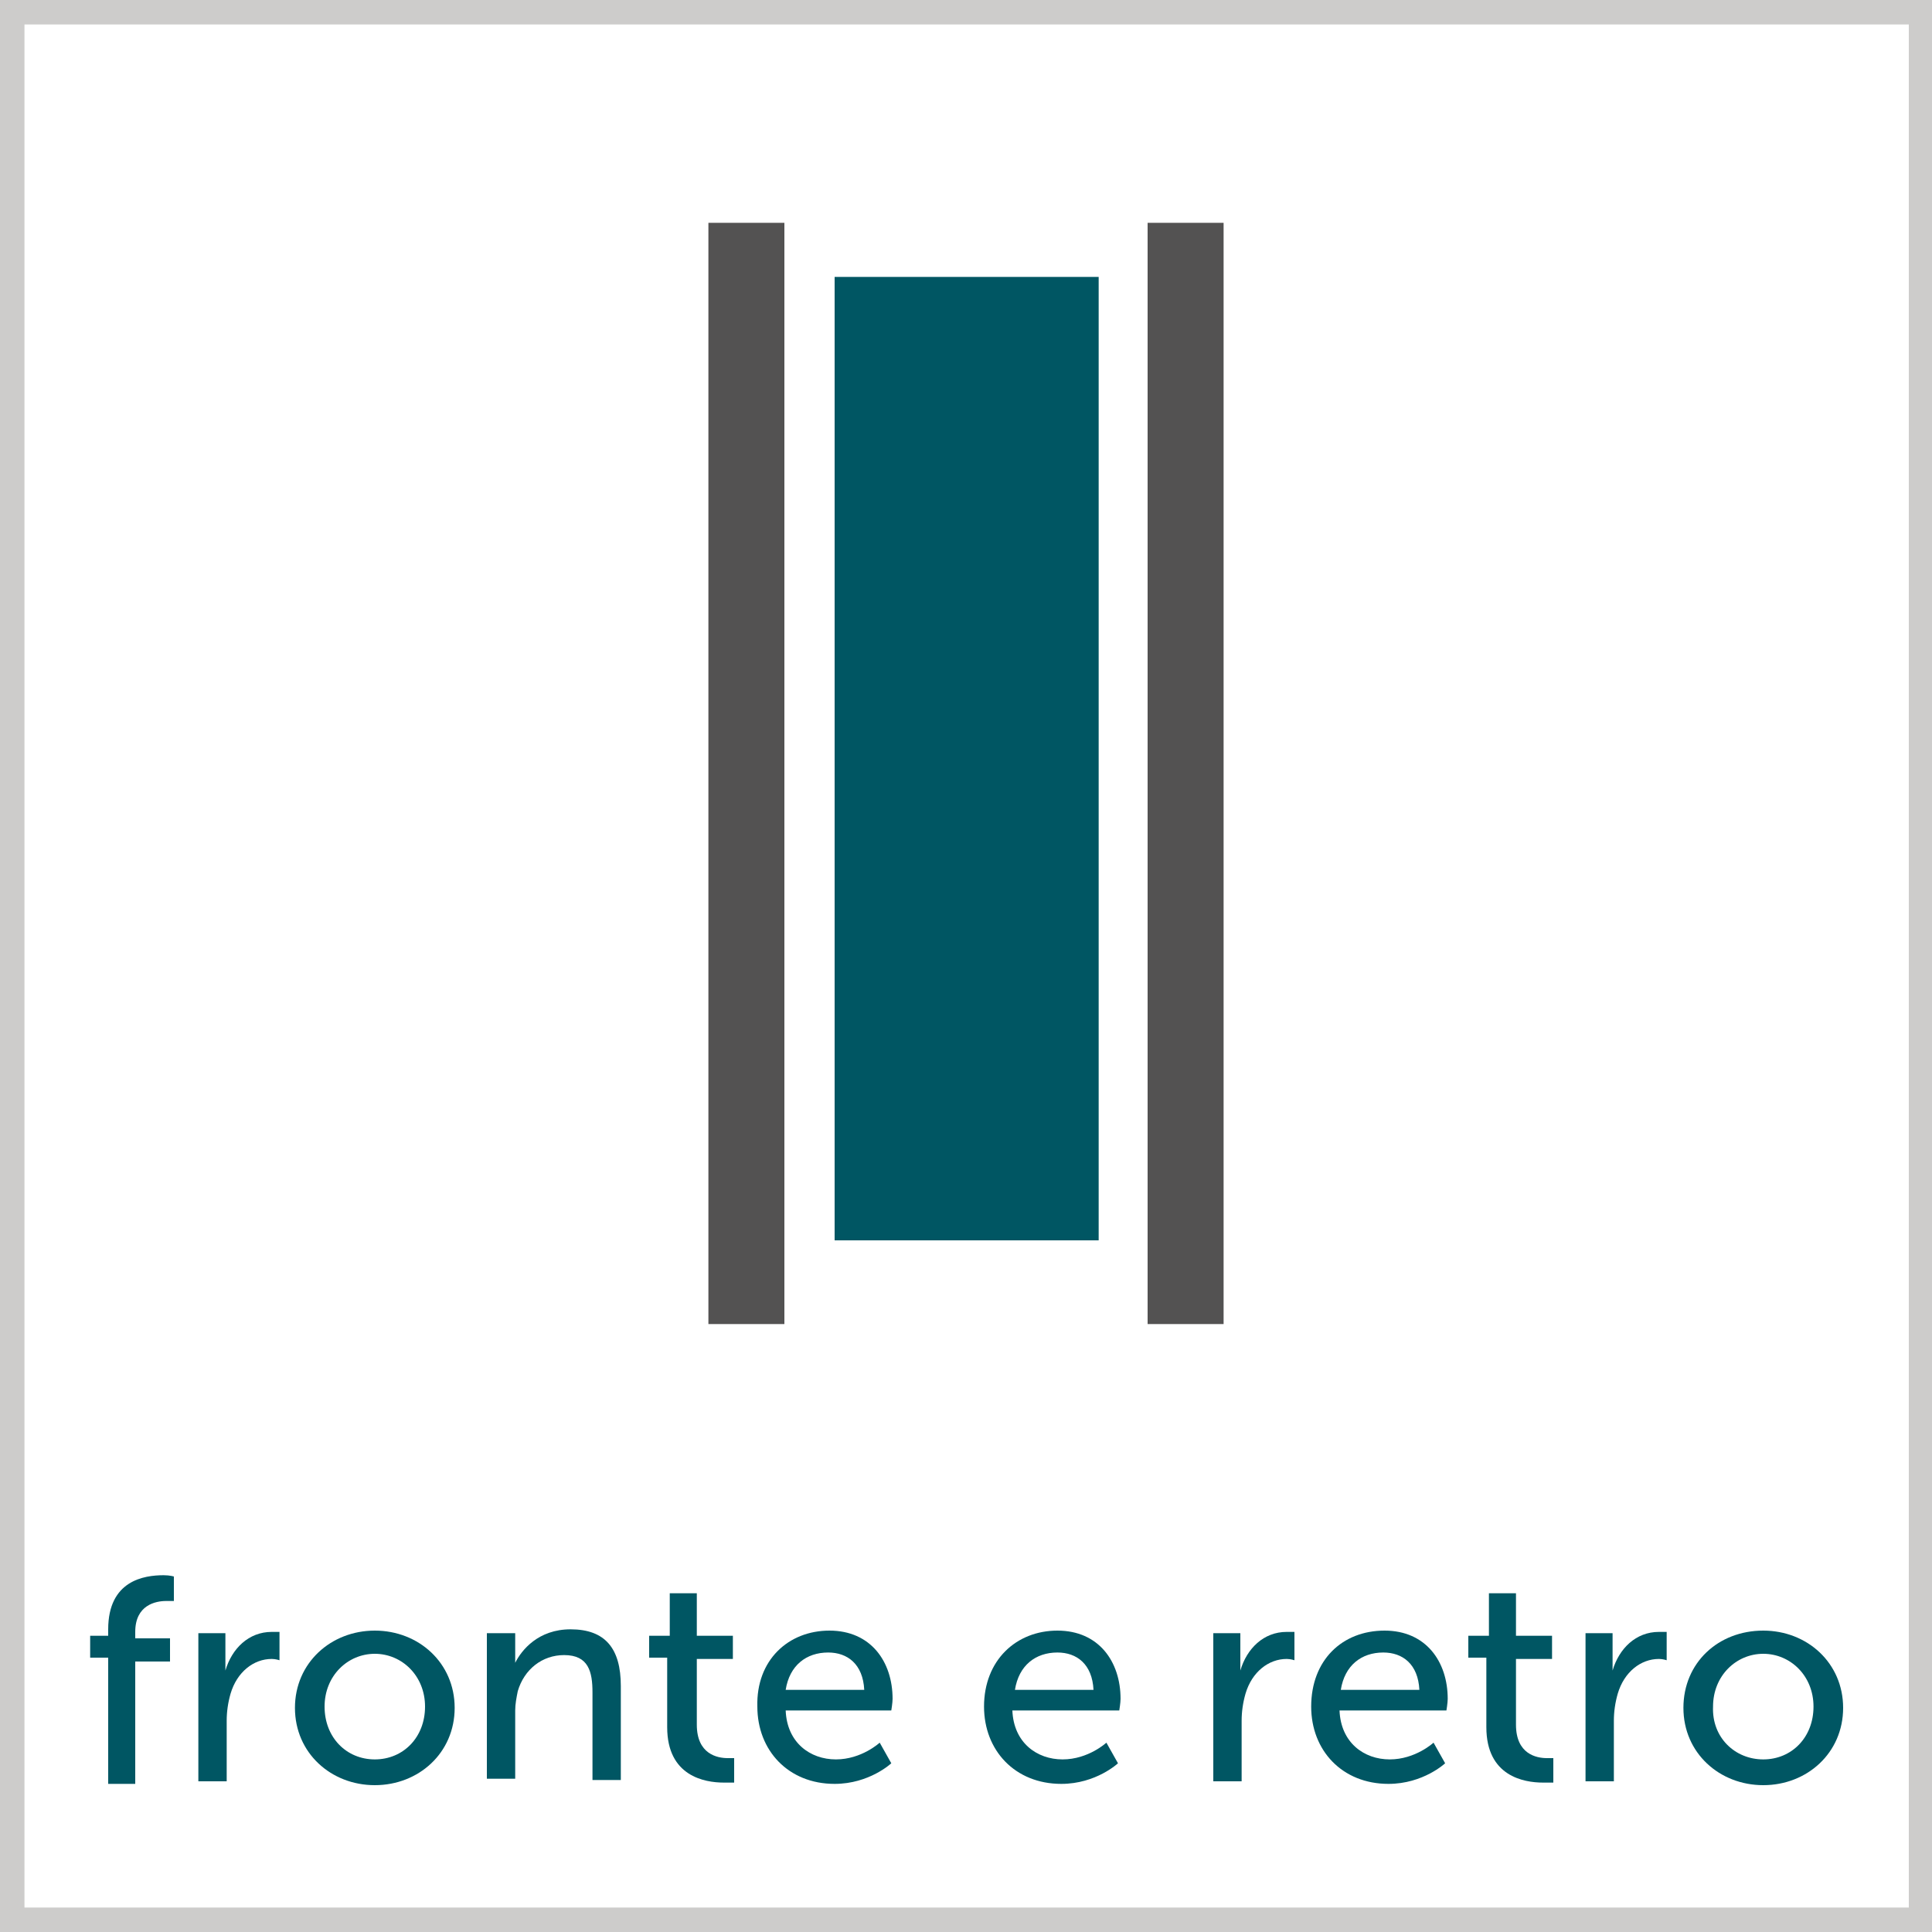 <svg xmlns="http://www.w3.org/2000/svg" xmlns:xlink="http://www.w3.org/1999/xlink" id="Livello_1" x="0px" y="0px" viewBox="0 0 150 150" style="enable-background:new 0 0 150 150;" xml:space="preserve">
<rect x="0" y="0" width="150" height="150" fill="#808080" stroke="none"/>
<style type="text/css">
	.st0{fill:#FFFFFF;}
	.st1{fill:#CDCCCB;}
	.st2{fill:#005663;}
	.st3{fill:#535252;}
</style>
<g>
	<g>
		<rect x="0.9" y="0.9" class="st0" width="148.1" height="148.1"></rect>
		<path class="st1" d="M150,150H0V0h150V150z M1.9,148.1h146.3V1.9H1.9V148.1z"></path>
	</g>
	<g>
		<g>
			<path class="st2" d="M8.4,128.7H7V127h1.4v-0.5c0-3.8,2.8-4.2,4.3-4.2c0.5,0,0.8,0.1,0.8,0.1v1.9c0,0-0.2,0-0.6,0     c-0.8,0-2.4,0.3-2.4,2.4v0.5h2.7v1.8h-2.7v9.5H8.4V128.7z"></path>
			<path class="st2" d="M15.4,126.8h2.1v2c0,0.5,0,0.9,0,0.9h0c0.5-1.7,1.8-3,3.6-3c0.3,0,0.6,0,0.6,0v2.2c0,0-0.3-0.1-0.6-0.1     c-1.4,0-2.7,1-3.2,2.7c-0.2,0.7-0.3,1.4-0.3,2.1v4.7h-2.2V126.8z"></path>
			<path class="st2" d="M29.1,126.6c3.4,0,6.2,2.5,6.2,6c0,3.5-2.8,6-6.2,6c-3.4,0-6.2-2.5-6.2-6C22.9,129.1,25.7,126.6,29.1,126.6z      M29.1,136.6c2.2,0,3.9-1.7,3.9-4.1c0-2.4-1.8-4.1-3.9-4.1c-2.1,0-3.9,1.7-3.9,4.1C25.2,134.9,26.9,136.6,29.1,136.6z"></path>
			<path class="st2" d="M37.8,126.8H40v1.5c0,0.5,0,0.8,0,0.8h0c0.5-1,1.8-2.6,4.3-2.6c2.7,0,3.9,1.5,3.9,4.4v7.3H46v-6.8     c0-1.6-0.3-2.9-2.2-2.9c-1.7,0-3.1,1.1-3.6,2.8c-0.1,0.5-0.2,1-0.2,1.5v5.3h-2.2V126.8z"></path>
			<path class="st2" d="M51.9,128.7h-1.5V127H52v-3.3h2.1v3.3h2.8v1.8h-2.8v5.1c0,2.3,1.6,2.6,2.4,2.6c0.3,0,0.5,0,0.5,0v1.9     c0,0-0.3,0-0.8,0c-1.5,0-4.4-0.5-4.4-4.3V128.7z"></path>
			<path class="st2" d="M64.4,126.6c3.2,0,4.9,2.4,4.9,5.3c0,0.3-0.1,0.9-0.1,0.9H61c0.1,2.5,1.9,3.8,3.9,3.8c2,0,3.4-1.3,3.4-1.3     l0.9,1.6c0,0-1.7,1.6-4.4,1.6c-3.6,0-6-2.6-6-6C58.7,128.9,61.2,126.6,64.4,126.6z M67.1,131.2c-0.1-2-1.3-2.9-2.8-2.9     c-1.7,0-3,1-3.3,2.9H67.1z"></path>
		</g>
		<path class="st2" d="M82.1,126.6c3.2,0,4.9,2.4,4.9,5.3c0,0.3-0.1,0.9-0.1,0.9h-8.3c0.1,2.5,1.9,3.8,3.9,3.8c2,0,3.4-1.3,3.4-1.3    l0.9,1.6c0,0-1.7,1.6-4.4,1.6c-3.6,0-6-2.6-6-6C76.4,128.9,78.9,126.6,82.1,126.6z M84.9,131.2c-0.1-2-1.3-2.9-2.8-2.9    c-1.7,0-3,1-3.3,2.9H84.9z"></path>
		<g>
			<path class="st2" d="M94.2,126.8h2.1v2c0,0.5,0,0.9,0,0.9h0c0.5-1.7,1.8-3,3.6-3c0.3,0,0.6,0,0.6,0v2.2c0,0-0.3-0.1-0.6-0.1     c-1.4,0-2.7,1-3.2,2.7c-0.2,0.7-0.3,1.4-0.3,2.1v4.7h-2.2V126.8z"></path>
			<path class="st2" d="M107.5,126.6c3.2,0,4.9,2.4,4.9,5.3c0,0.3-0.1,0.9-0.1,0.9H104c0.1,2.5,1.9,3.8,3.9,3.8c2,0,3.4-1.3,3.4-1.3     l0.9,1.6c0,0-1.7,1.6-4.4,1.6c-3.6,0-6-2.6-6-6C101.8,128.9,104.2,126.6,107.5,126.6z M110.2,131.2c-0.1-2-1.3-2.9-2.8-2.9     c-1.7,0-3,1-3.3,2.9H110.2z"></path>
			<path class="st2" d="M115.5,128.7h-1.5V127h1.6v-3.3h2.1v3.3h2.8v1.8h-2.8v5.1c0,2.3,1.6,2.6,2.4,2.6c0.3,0,0.5,0,0.5,0v1.9     c0,0-0.3,0-0.8,0c-1.5,0-4.4-0.5-4.4-4.3V128.7z"></path>
			<path class="st2" d="M123.1,126.8h2.1v2c0,0.5,0,0.9,0,0.9h0c0.5-1.7,1.8-3,3.6-3c0.3,0,0.6,0,0.6,0v2.2c0,0-0.3-0.1-0.6-0.1     c-1.4,0-2.7,1-3.2,2.7c-0.2,0.7-0.3,1.4-0.3,2.1v4.7h-2.2V126.8z"></path>
			<path class="st2" d="M136.9,126.6c3.4,0,6.2,2.5,6.2,6c0,3.5-2.8,6-6.2,6c-3.4,0-6.2-2.5-6.2-6     C130.7,129.1,133.4,126.6,136.9,126.6z M136.9,136.6c2.2,0,3.9-1.7,3.9-4.1c0-2.4-1.8-4.1-3.9-4.1c-2.1,0-3.9,1.7-3.9,4.1     C132.9,134.9,134.7,136.6,136.9,136.6z"></path>
		</g>
	</g>
	<g>
		<rect x="64.8" y="21.5" class="st2" width="20.5" height="74.8"></rect>
		<rect x="55" y="17.3" class="st3" width="5.9" height="85.5"></rect>
		<rect x="89.1" y="17.3" class="st3" width="5.9" height="85.5"></rect>
	</g>
</g>
</svg>